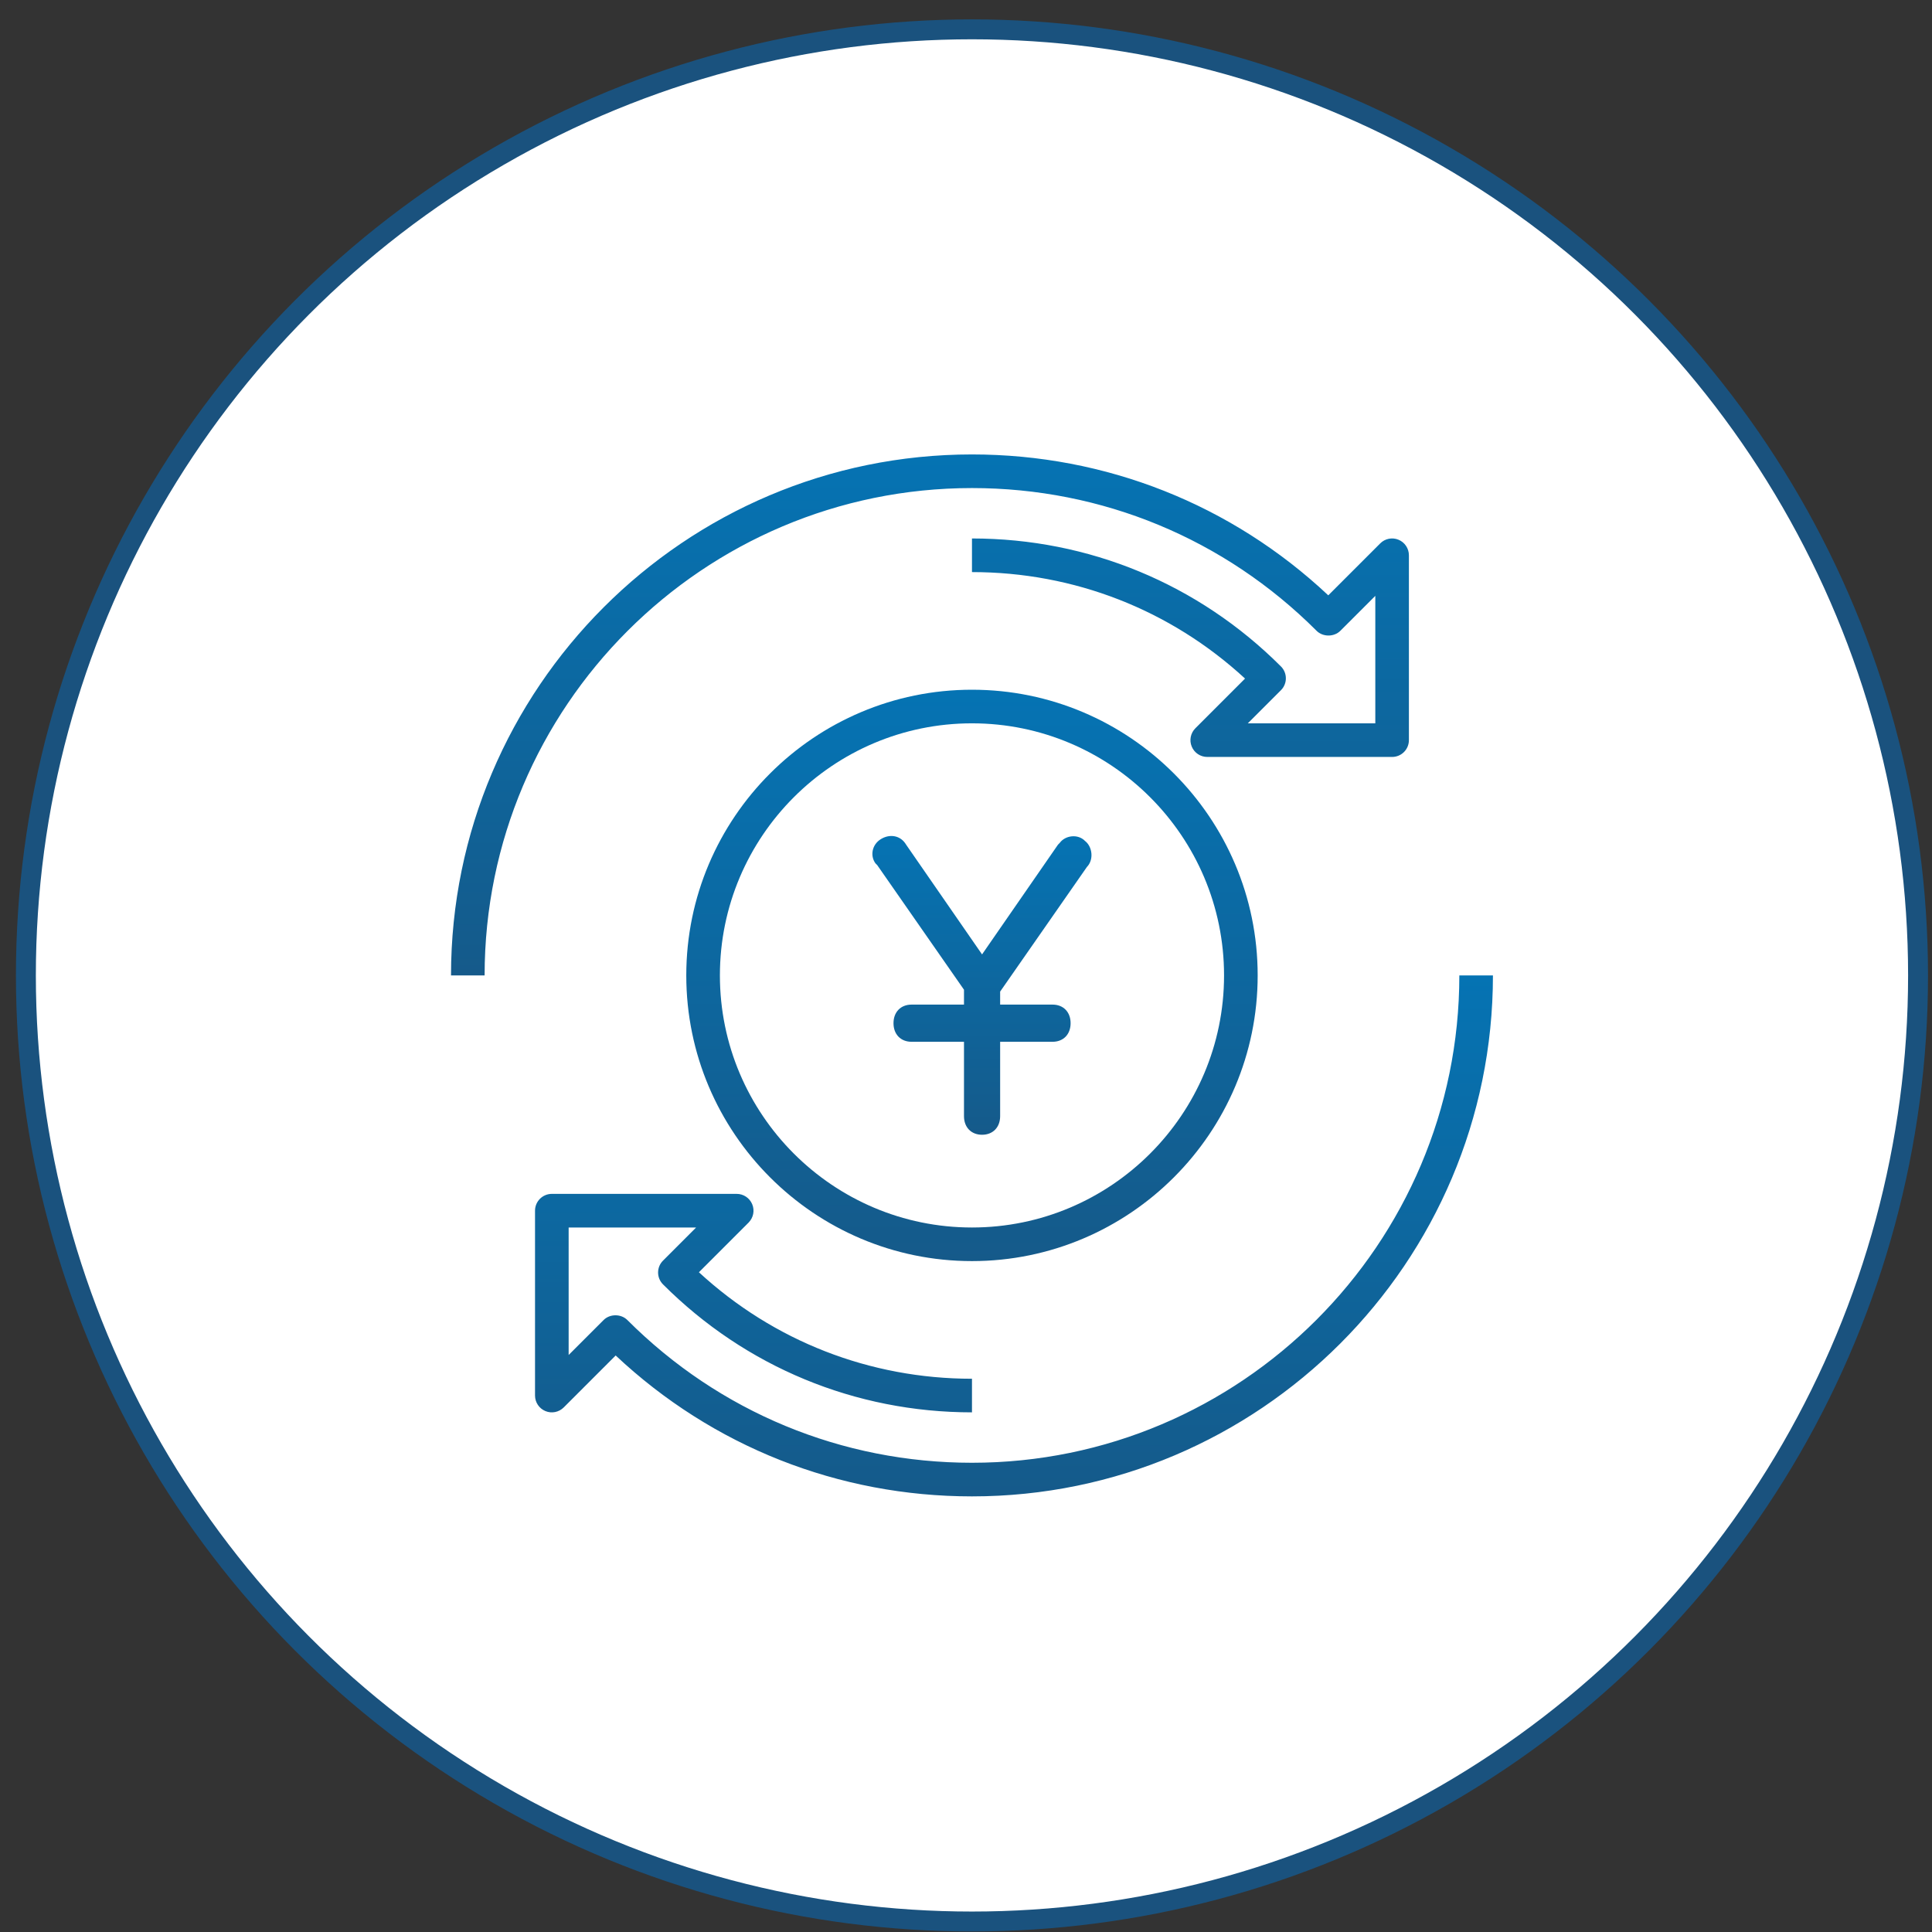 <svg width="97" height="97" viewBox="0 0 97 97" fill="none" xmlns="http://www.w3.org/2000/svg">
<rect x="0" y="0" width="97" height="97" fill="#333333" stroke="none"/>
<circle cx="48.8" cy="48.973" r="47.5" fill="white" stroke="#1A527E"/>
<g clip-path="url(#clip0_679_24)">
<path d="M48.8 24.504C55.336 24.504 61.48 27.049 66.102 31.671C66.418 31.987 66.978 31.987 67.295 31.671L69.05 29.916V36.316H62.649L64.312 34.653C64.642 34.324 64.642 33.79 64.312 33.46C60.169 29.317 54.66 27.035 48.8 27.035V28.723C53.926 28.723 58.763 30.615 62.51 34.069L60.016 36.564C59.775 36.805 59.702 37.168 59.833 37.483C59.964 37.799 60.271 38.004 60.612 38.004H69.894C70.359 38.004 70.737 37.627 70.737 37.16V27.879C70.737 27.538 70.531 27.229 70.217 27.099C69.9 26.967 69.538 27.04 69.297 27.282L66.689 29.89C61.825 25.322 55.505 22.816 48.8 22.816C34.378 22.816 22.644 34.55 22.644 48.973H24.331C24.331 35.481 35.307 24.504 48.8 24.504Z" fill="url(#paint0_linear_679_24)"/>
<path d="M73.269 48.973C73.269 62.464 62.292 73.441 48.8 73.441C42.263 73.441 36.119 70.896 31.498 66.275C31.181 65.958 30.621 65.958 30.305 66.275L28.55 68.03V61.629H34.95L33.288 63.292C32.958 63.622 32.958 64.155 33.288 64.485C37.431 68.629 42.94 70.91 48.8 70.91V69.223C43.673 69.223 38.837 67.33 35.09 63.876L37.584 61.382C37.825 61.14 37.898 60.778 37.767 60.462C37.636 60.146 37.328 59.941 36.987 59.941H27.706C27.24 59.941 26.862 60.319 26.862 60.785V70.066C26.862 70.407 27.068 70.716 27.383 70.846C27.698 70.978 28.061 70.904 28.303 70.663L30.911 68.055C35.775 72.623 42.094 75.129 48.8 75.129C63.222 75.129 74.956 63.396 74.956 48.973H73.269Z" fill="url(#paint1_linear_679_24)"/>
<path d="M63.144 48.973C63.144 41.063 56.709 34.629 48.8 34.629C40.891 34.629 34.456 41.063 34.456 48.973C34.456 56.882 40.891 63.316 48.8 63.316C56.709 63.316 63.144 56.882 63.144 48.973ZM48.8 61.629C41.821 61.629 36.144 55.951 36.144 48.973C36.144 41.994 41.821 36.316 48.8 36.316C55.779 36.316 61.456 41.994 61.456 48.973C61.456 55.951 55.779 61.629 48.8 61.629Z" fill="url(#paint2_linear_679_24)"/>
<path d="M54.569 43.53C54.932 43.157 54.841 42.504 54.478 42.224C54.115 41.85 53.48 41.944 53.208 42.317L53.117 42.41L49.306 47.918L45.495 42.41C45.223 41.944 44.679 41.85 44.225 42.13C43.772 42.41 43.681 42.97 43.953 43.344L44.044 43.437L48.399 49.691V50.438H45.768C45.223 50.438 44.86 50.812 44.86 51.372C44.86 51.932 45.223 52.305 45.768 52.305H48.399V56.039C48.399 56.599 48.762 56.973 49.306 56.973C49.851 56.973 50.214 56.599 50.214 56.039V52.305H52.845C53.389 52.305 53.752 51.932 53.752 51.372C53.752 50.812 53.389 50.438 52.845 50.438H50.214V49.785L54.569 43.53Z" fill="url(#paint3_linear_679_24)"/>
</g>
<defs>
<linearGradient id="paint0_linear_679_24" x1="46.69" y1="22.816" x2="46.69" y2="48.973" gradientUnits="userSpaceOnUse">
<stop stop-color="#0573B3"/>
<stop offset="0.295" stop-color="#0A6CA7"/>
<stop offset="1" stop-color="#155A8A"/>
</linearGradient>
<linearGradient id="paint1_linear_679_24" x1="50.909" y1="48.973" x2="50.909" y2="75.129" gradientUnits="userSpaceOnUse">
<stop stop-color="#0573B3"/>
<stop offset="0.295" stop-color="#0A6CA7"/>
<stop offset="1" stop-color="#155A8A"/>
</linearGradient>
<linearGradient id="paint2_linear_679_24" x1="48.8" y1="34.629" x2="48.8" y2="63.316" gradientUnits="userSpaceOnUse">
<stop stop-color="#0573B3"/>
<stop offset="0.295" stop-color="#0A6CA7"/>
<stop offset="1" stop-color="#155A8A"/>
</linearGradient>
<linearGradient id="paint3_linear_679_24" x1="49.3" y1="41.973" x2="49.3" y2="56.973" gradientUnits="userSpaceOnUse">
<stop stop-color="#0573B3"/>
<stop offset="0.295" stop-color="#0A6CA7"/>
<stop offset="1" stop-color="#155A8A"/>
</linearGradient>
<clipPath id="clip0_679_24">
<rect width="54" height="54" fill="white" transform="translate(21.8 21.973)"/>
</clipPath>
</defs>
</svg>
